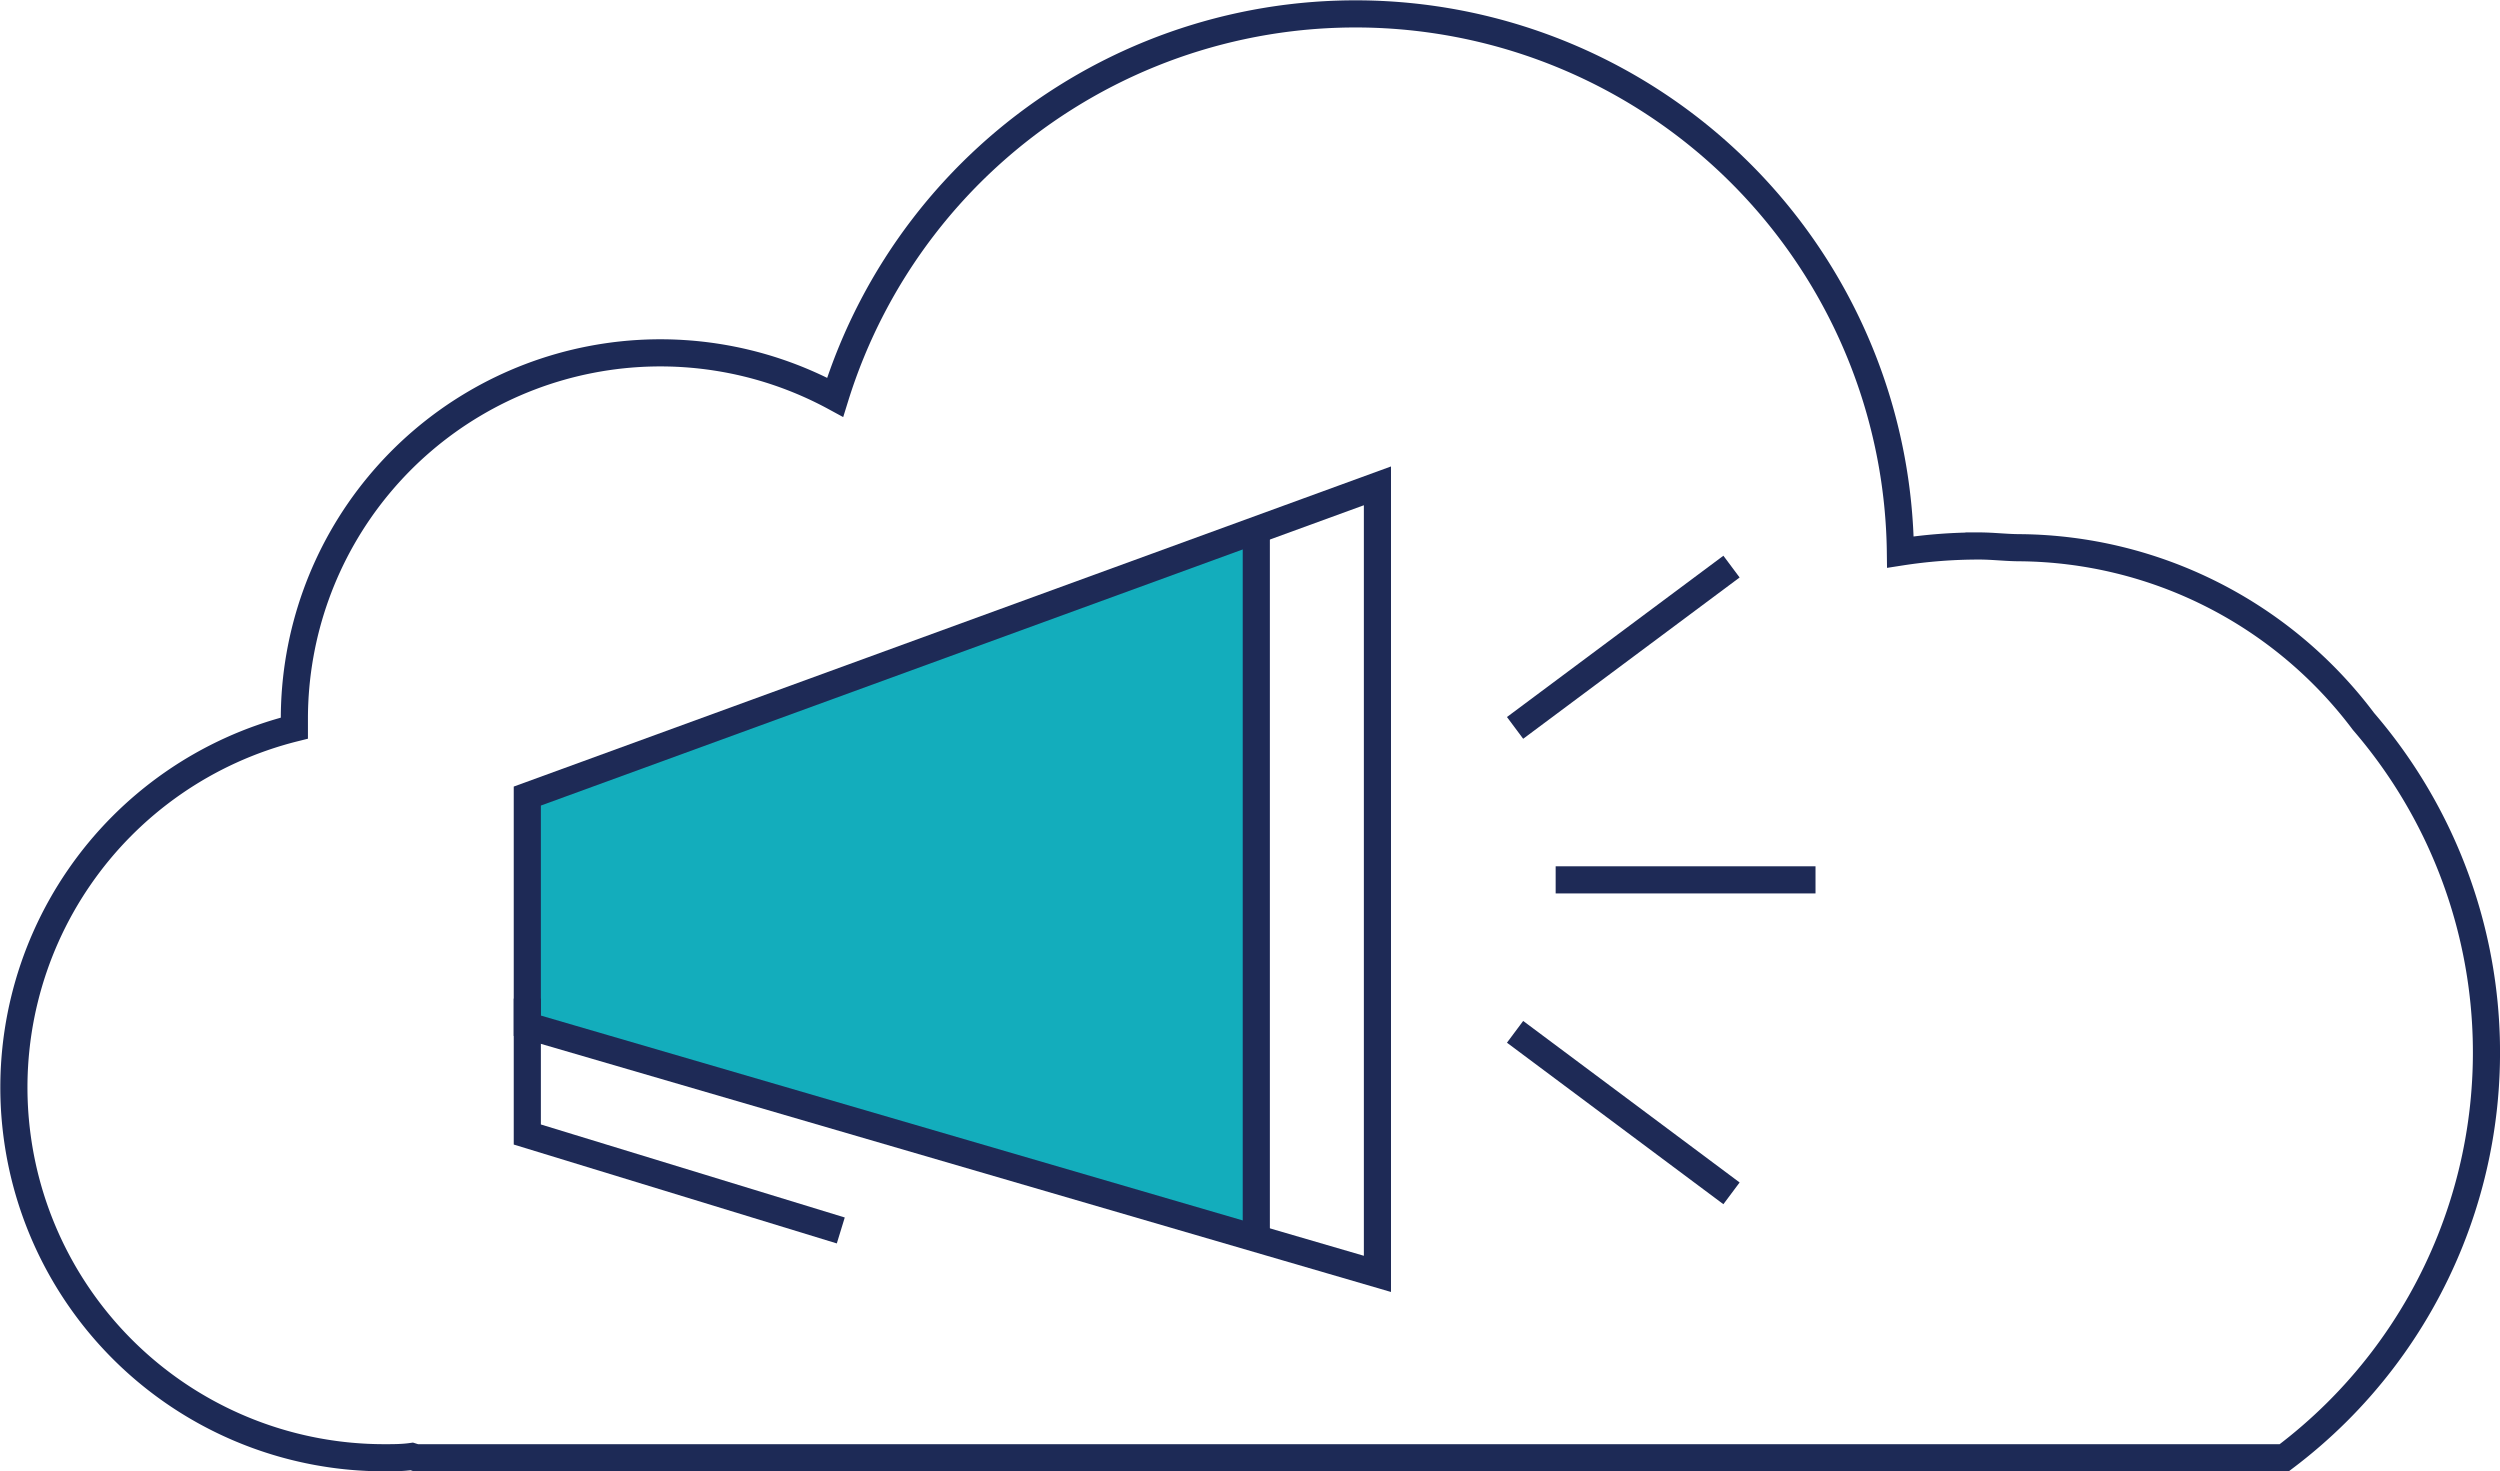 <svg id="Layer_2" data-name="Layer 2" xmlns="http://www.w3.org/2000/svg" viewBox="0 0 115.16 67.78"><defs><style>.cls-1{fill:#13adbc;}.cls-2,.cls-3{fill:none;stroke-miterlimit:10;stroke-width:1.25px;}.cls-2{stroke:#1e2a56;}.cls-3{stroke:#1d2a56;}</style></defs><title>Marketing-Cloud</title><polygon class="cls-1" points="57.64 24.5 24.29 36.67 24.29 47.25 57.64 56.99 57.64 24.5"/><polygon class="cls-2" points="63.45 58.68 24.29 47.25 24.29 36.67 63.45 22.38 63.45 58.68"/><polyline class="cls-2" points="38.73 56.68 24.29 52.26 24.29 46"/><line class="cls-2" x1="57.87" y1="24.42" x2="57.87" y2="57.05"/><line class="cls-2" x1="71.66" y1="40.53" x2="83.63" y2="40.53"/><line class="cls-2" x1="69.79" y1="33.53" x2="79.76" y2="26.1"/><line class="cls-2" x1="69.79" y1="47.53" x2="79.76" y2="54.97"/><path class="cls-3" d="M108.87,33.23a20,20,0,0,0-15.82-8c-.62,0-1.25-.08-1.89-.08a23.51,23.51,0,0,0-3.62.28A25.1,25.1,0,0,0,38.47,18.3,16.86,16.86,0,0,0,13.56,33.1c0,.15,0,.29,0,.44a17.06,17.06,0,0,0,4.13,33.61c.43,0,.86,0,1.28-.06l.19.06h86.06a23.36,23.36,0,0,0,3.65-33.92Z"/></svg>